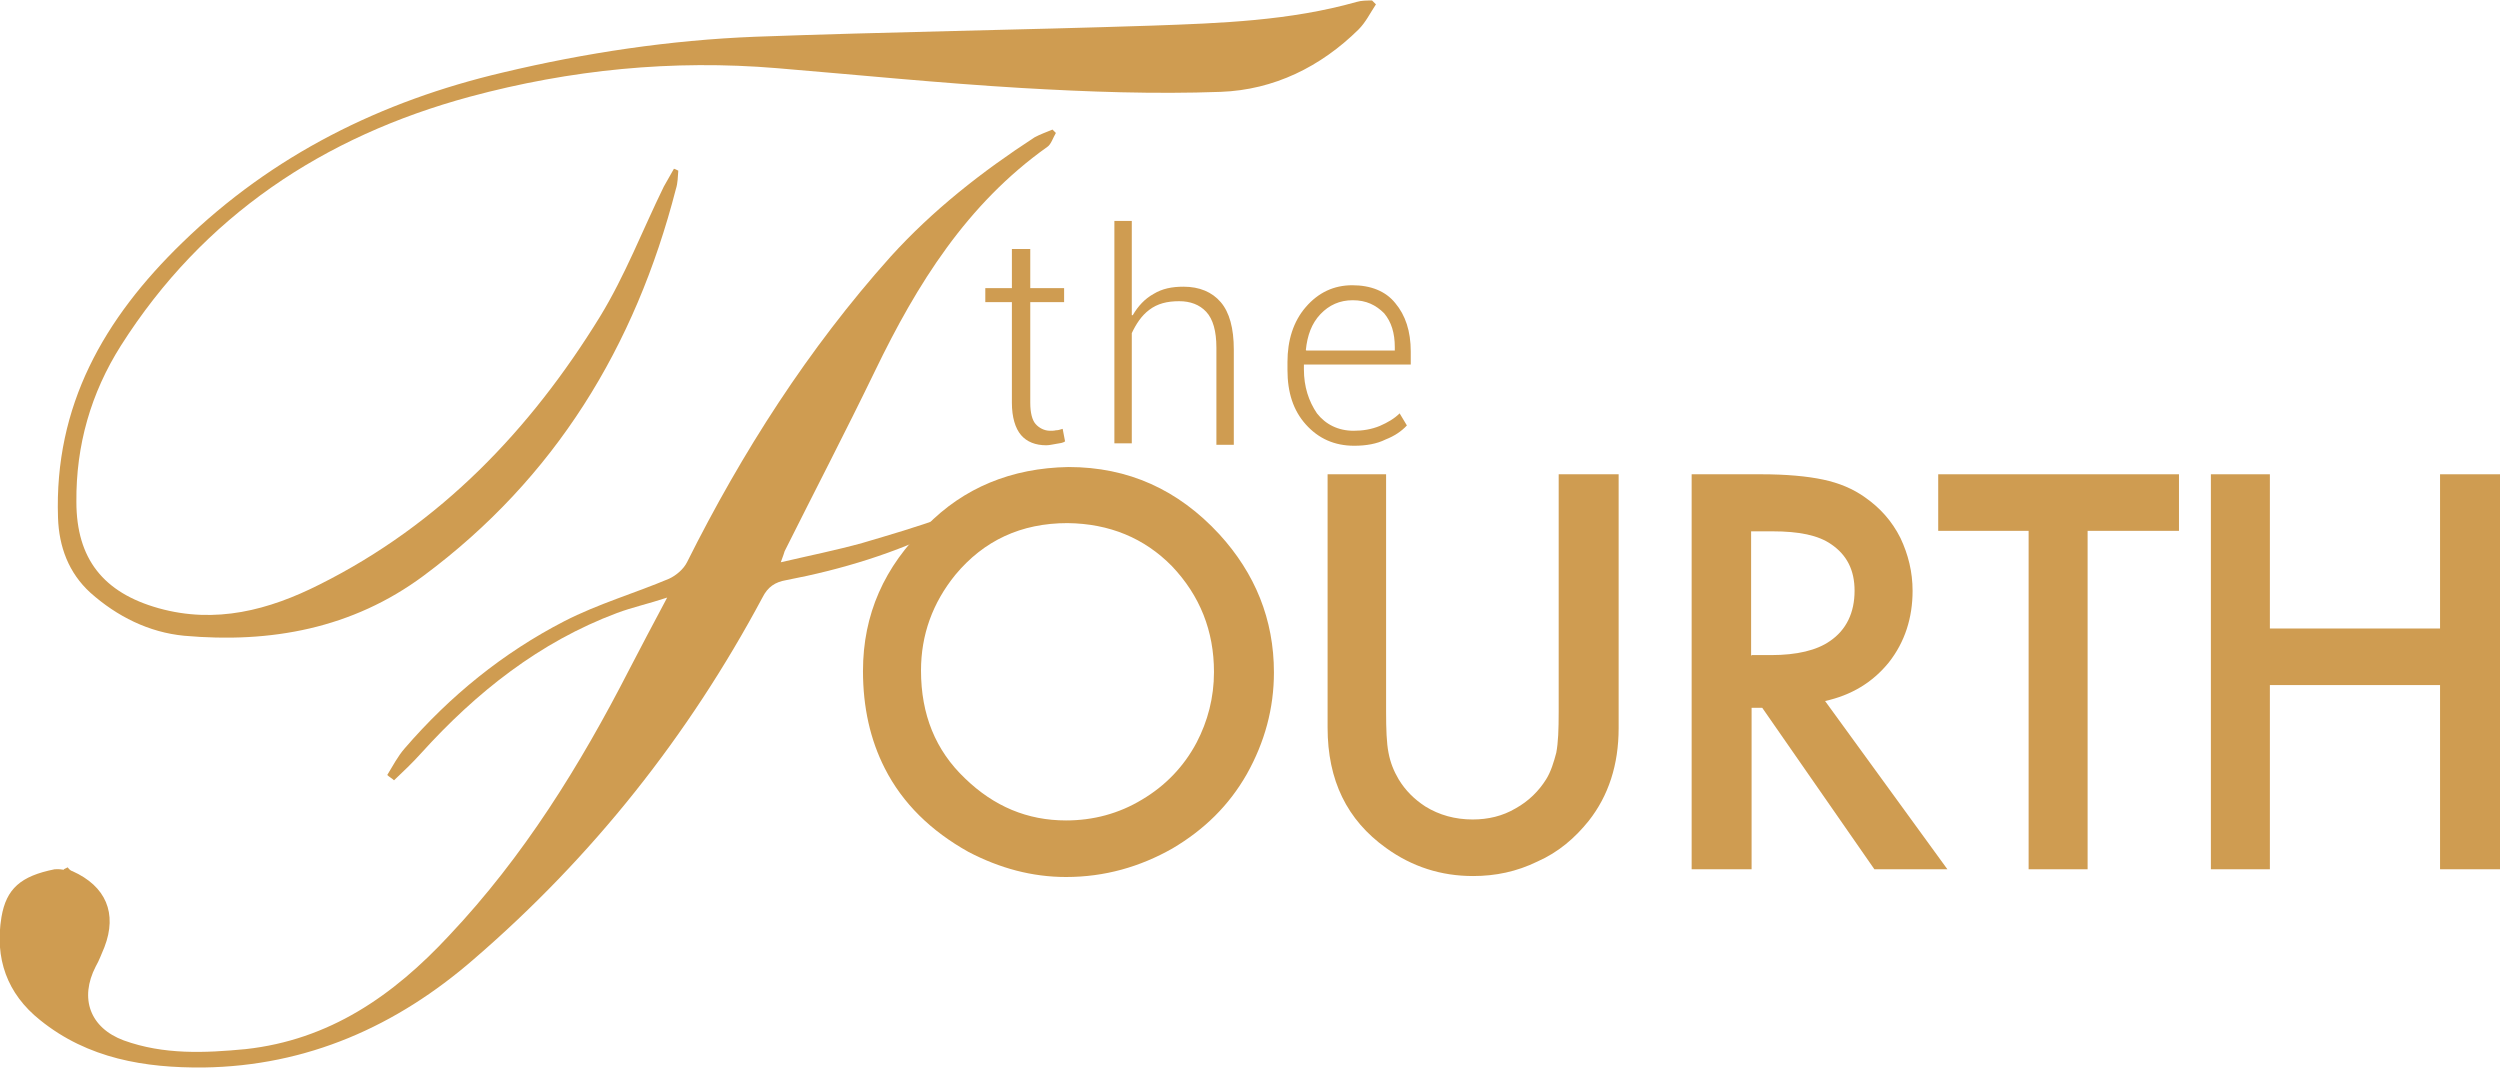 <?xml version="1.0" encoding="utf-8"?>
<!-- Generator: Adobe Illustrator 25.4.1, SVG Export Plug-In . SVG Version: 6.00 Build 0)  -->
<svg version="1.1" id="Layer_1" xmlns="http://www.w3.org/2000/svg" xmlns:xlink="http://www.w3.org/1999/xlink" x="0px" y="0px"
	 viewBox="0 0 517.1 220.9" style="enable-background:new 0 0 517.1 220.9;" xml:space="preserve">
<style type="text/css">
	.st0{fill:#CF9C51;}
</style>
<g>
	<path class="st0" d="M213.1,51.5v8.1h7v2.9h-7v20.8c0,2.1,0.4,3.6,1.1,4.4s1.8,1.4,3,1.4c0.4,0,0.8,0,1.2-0.1
		c0.4,0,0.8-0.1,1.4-0.3l0.5,2.6c-0.4,0.3-1.1,0.4-1.8,0.5s-1.4,0.3-2.1,0.3c-2.2,0-4-0.7-5.2-2.1s-1.9-3.7-1.9-6.7V62.5h-5.5v-2.9
		h5.5v-8.1H213.1z"/>
	<path class="st0" d="M234.3,65.2c1.1-1.9,2.5-3.4,4.3-4.4c1.8-1.1,3.8-1.5,6.2-1.5c3.3,0,5.9,1.1,7.7,3.2s2.7,5.4,2.7,9.8V92h-3.6
		V71.9c0-3.4-0.7-5.9-2.1-7.4c-1.4-1.5-3.3-2.2-5.6-2.2c-2.5,0-4.5,0.5-6.2,1.8c-1.6,1.2-2.7,2.9-3.6,4.8v22.8h-3.6v-46h3.6v19.5
		H234.3z"/>
	<path class="st0" d="M280.1,92.2c-4.1,0-7.4-1.5-10-4.4s-3.8-6.6-3.8-11.3v-1.6c0-4.5,1.2-8.4,3.8-11.4c2.6-3,5.8-4.5,9.6-4.5
		s6.9,1.2,8.9,3.7c2.1,2.5,3.2,5.8,3.2,10v2.7h-22.1v1c0,3.6,1,6.6,2.7,9.1c1.8,2.3,4.4,3.6,7.6,3.6c1.9,0,3.7-0.3,5.4-1
		c1.6-0.7,3-1.5,4.1-2.6L291,88c-1.1,1.2-2.6,2.2-4.4,2.9C284.8,91.8,282.6,92.2,280.1,92.2 M279.8,62.1c-2.7,0-4.9,1-6.7,2.9
		c-1.8,1.9-2.7,4.4-3,7.4l0.1,0.1h18.3v-0.7c0-2.9-0.7-5.2-2.2-7C284.6,63.1,282.6,62.1,279.8,62.1"/>
	<path class="st0" d="M221,96.6c12.4,0,22.7,4.7,31.2,13.9c7.4,8.1,11.3,17.6,11.3,28.6c0,7.4-1.9,14.4-5.6,21
		c-3.7,6.5-8.8,11.5-15.4,15.4c-6.7,3.8-14,5.9-22,5.9c-7,0-13.7-1.8-20.2-5.2c-7.7-4.3-13.6-10-17.3-17.3c-3-5.9-4.5-12.6-4.5-20.1
		c0-11.7,4.4-21.6,13.1-30C199.3,100.9,209.2,96.8,221,96.6 M220.8,108.2c-9.6,0-17.3,3.6-23.2,10.7c-4.7,5.8-7.1,12.4-7.1,19.8
		c0,9.1,3,16.5,9.1,22.3c6,5.8,12.9,8.7,20.9,8.7c5.6,0,10.9-1.4,15.7-4.3c4.9-2.9,8.7-6.9,11.3-11.8c2.3-4.4,3.6-9.3,3.6-14.6
		c0-8.5-2.9-15.8-8.7-21.9C236.7,111.3,229.5,108.3,220.8,108.2"/>
	<path class="st0" d="M286.7,98.1v49.1c0,3.6,0.1,6.5,0.5,8.5c0.4,2.1,1.1,3.8,2.1,5.5c1.4,2.3,3.2,4.1,5.5,5.6
		c2.9,1.8,6.2,2.7,9.8,2.7c3.2,0,6.2-0.7,8.9-2.3c2.7-1.5,4.8-3.6,6.3-6c1-1.6,1.6-3.6,2.1-5.5c0.4-2.1,0.5-4.8,0.5-8.5V98.1h12.4
		v52.5c0,7.6-2.1,14-6.2,19.2c-2.9,3.6-6.3,6.5-10.6,8.4c-4.3,2.1-8.7,3-13.3,3c-6.6,0-12.6-1.9-18-5.8c-8.1-5.8-12.1-14-12.1-24.9
		V98.1H286.7z"/>
	<path class="st0" d="M377.5,145l25.3,34.8h-15.1l-23.2-33.4h-2.2v33.4h-12.4V98.1h14.4c5.2,0,9.5,0.4,12.8,1.1s6.2,1.9,8.7,3.7
		c3,2.1,5.5,4.8,7.3,8.4c1.6,3.4,2.5,7,2.5,10.9c0,5.6-1.6,10.6-4.9,14.8C387.3,141.2,382.9,143.8,377.5,145 M362.3,135.5h4
		c5.4,0,9.5-1,12.2-2.9c3.4-2.3,5.1-5.9,5.1-10.4c0-4.3-1.6-7.4-4.8-9.6c-2.7-1.9-6.7-2.7-12.2-2.7h-4.4v25.7h0.1V135.5z"/>
	<polygon class="st0" points="431.8,109.8 431.8,179.8 419.6,179.8 419.6,109.8 400.9,109.8 400.9,98.1 450.7,98.1 450.7,109.8 	"/>
	<polygon class="st0" points="469.5,130 504.7,130 504.7,98.1 517.1,98.1 517.1,179.8 504.7,179.8 504.7,141.7 469.5,141.7 
		469.5,179.8 457.3,179.8 457.3,98.1 469.5,98.1 	"/>
	<path class="st0" d="M140.3,35.3c-0.1,1.2-0.1,2.6-0.5,3.8c-8.4,32.6-25,59.8-52.2,80c-14.7,10.9-31.6,14-49.5,12.4
		c-7.3-0.7-13.9-4-19.4-8.9c-4.5-4.1-6.5-9.5-6.7-15.5c-0.8-23.2,9.5-41.2,25.7-56.9C56.4,32,78.9,20.9,104,15
		c17.2-4.1,34.6-6.7,52.2-7.4c27.4-1,54.7-1.4,82.1-2.3c14.2-0.5,28.5-1,42.3-4.9c1-0.3,2.1-0.3,3.2-0.3l0.8,0.8
		c-1.2,1.8-2.1,3.7-3.6,5.2c-7.8,7.7-17.5,12.5-28.5,12.9c-13.7,0.5-27.5,0-41.2-0.8c-16.9-1-33.7-2.7-50.6-4.1
		c-21.6-1.8-42.7,0.3-63.5,5.9C66.9,28.2,42,44.7,25,71.5c-6.2,9.8-9.3,20.6-9.2,32.3c0,11.8,5.6,18.8,17,22
		c11.8,3.3,22.8,0.4,33.3-4.9c25-12.5,43.6-32,58-55.4c5.2-8.5,8.8-17.9,13.2-26.9c0.7-1.2,1.4-2.5,2.1-3.7
		C139.5,34.9,139.9,35.1,140.3,35.3"/>
	<path class="st0" d="M210.7,99.7c-10.3,6.2-20.8,9.2-32.3,12.6c-5.4,1.5-10.9,2.6-16.9,4c0.5-1.4,0.7-1.9,0.8-2.3
		c6.2-12.4,12.6-24.7,18.7-37.3c8.7-18,19-34.5,35.6-46.3c0.8-0.5,1.2-1.9,1.8-2.9c-0.3-0.3-0.5-0.5-0.7-0.7c-1.2,0.5-2.6,1-3.7,1.6
		c-10.9,7.1-21,15-29.8,24.7c-17,19-30.7,40.4-42.1,63.2c-0.7,1.4-2.2,2.7-3.7,3.4c-7.1,3-14.7,5.2-21.7,8.8
		c-12.6,6.5-23.6,15.4-33,26.3c-1.4,1.6-2.5,3.7-3.6,5.5c0.4,0.4,1,0.7,1.4,1.1c1.9-1.8,3.8-3.6,5.6-5.6c11.4-12.6,24.5-23,40.5-29
		c3.2-1.2,6.5-1.9,10.4-3.2c-3,5.6-5.4,10.2-7.8,14.8c-10.2,19.9-21.9,38.8-37.3,55.1C81.3,206,68.1,215.1,50.8,217
		c-8.4,0.8-16.9,1.2-25.2-1.8c-7-2.6-9.2-8.7-5.8-15.3c0.7-1.2,1.2-2.6,1.8-4c2.7-7,0.3-12.6-6.6-15.7c-0.4-0.1-0.7-0.4-1-0.8
		l-0.8,0.4c0,0.3,0-0.1-1.9,0c-7,1.4-10,4-11,9.9c-1.4,8.5,1.1,15.8,8,21.3c9.9,8,21.7,9.9,33.8,9.8c21.4-0.3,39.9-8.5,55.9-22.4
		c24.6-21.2,44.4-46.2,59.7-74.8c1.1-2.2,2.6-3.2,4.9-3.6c11.5-2.2,22.7-5.6,33.3-10.9c2.5-1.2,5.1-2.5,7.6-3.8l11-3.7
		c1.4-1.2,3.6-1.8,2.9-2.6C215.3,96.2,212.3,98.6,210.7,99.7"/>
</g>
</svg>
